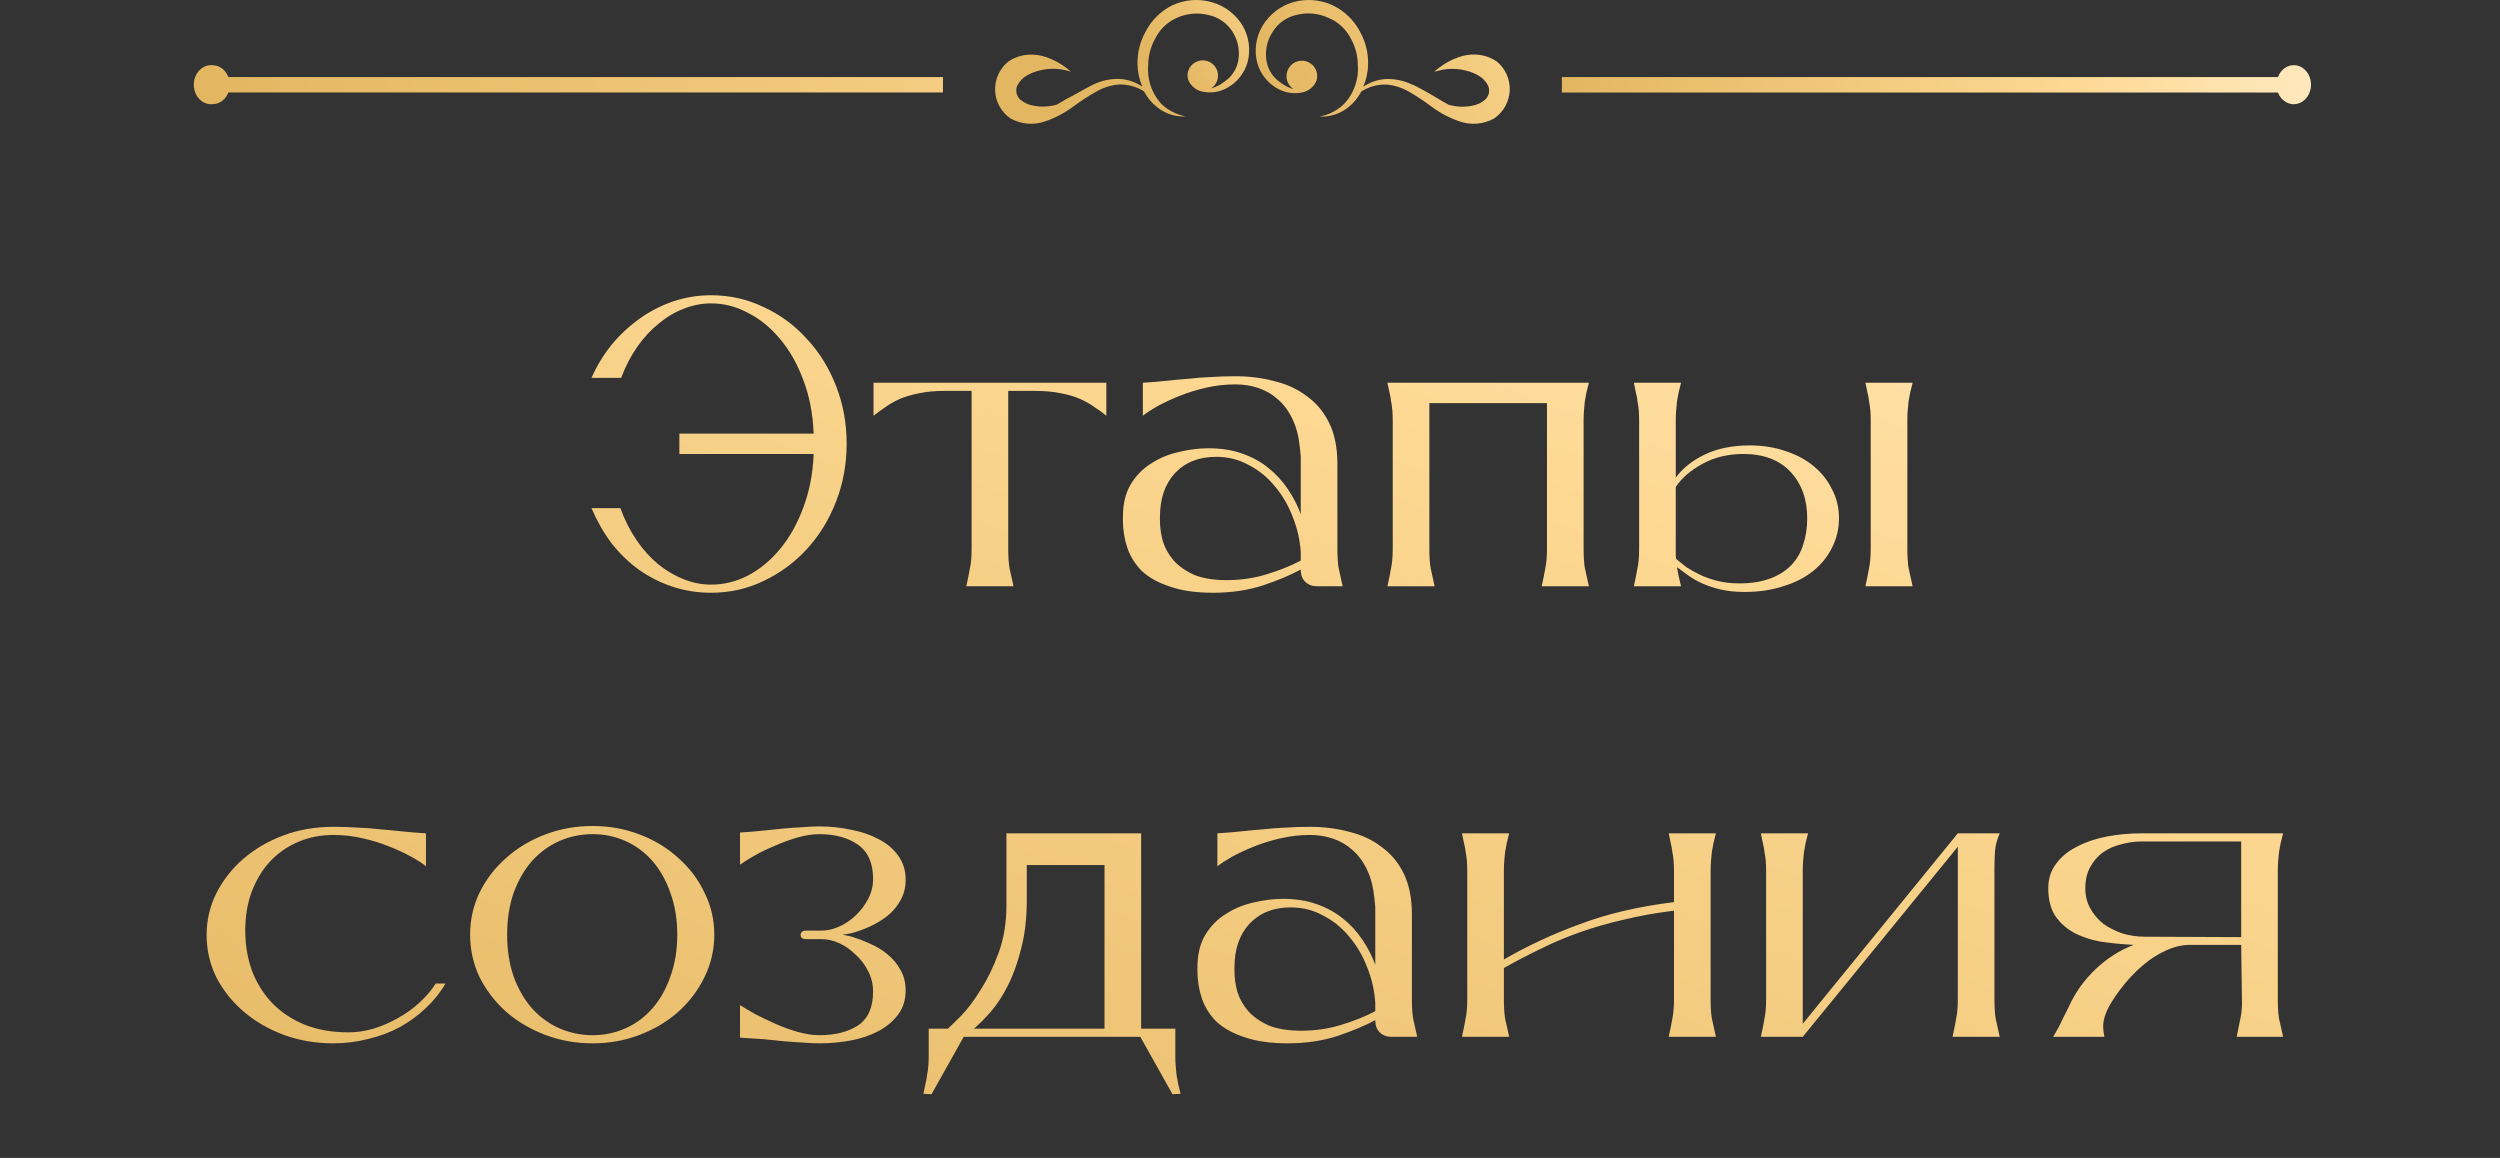 <?xml version="1.0" encoding="UTF-8"?> <svg xmlns="http://www.w3.org/2000/svg" width="516" height="239" viewBox="0 0 516 239" fill="none"><rect x="0" y="0" width="516" height="239" fill="#333333" stroke="none"/><path d="M146.775 60.94C150.639 60.94 154.251 61.752 157.611 63.376C161.027 64.944 163.995 67.128 166.515 69.928C169.091 72.672 171.107 75.92 172.563 79.672C174.019 83.368 174.747 87.344 174.747 91.6C174.747 95.8 174.019 99.776 172.563 103.528C171.107 107.28 169.091 110.556 166.515 113.356C163.995 116.1 161.027 118.284 157.611 119.908C154.251 121.532 150.639 122.344 146.775 122.344C143.975 122.344 141.315 121.924 138.795 121.084C136.275 120.244 133.951 119.068 131.823 117.556C129.751 116.044 127.875 114.224 126.195 112.096C124.571 109.912 123.199 107.504 122.079 104.872H128.043C128.939 107.336 130.059 109.548 131.403 111.508C132.747 113.468 134.231 115.12 135.855 116.464C137.535 117.808 139.299 118.844 141.147 119.572C142.995 120.3 144.871 120.664 146.775 120.664C149.407 120.664 151.927 120.048 154.335 118.816C156.799 117.528 159.011 115.708 160.971 113.356C162.931 111.004 164.527 108.176 165.759 104.872C167.047 101.512 167.775 97.788 167.943 93.7H140.223V89.5H167.943C167.775 85.356 167.047 81.632 165.759 78.328C164.527 75.024 162.931 72.224 160.971 69.928C159.011 67.576 156.799 65.784 154.335 64.552C151.927 63.264 149.407 62.62 146.775 62.62C144.871 62.62 142.995 62.984 141.147 63.712C139.355 64.384 137.647 65.392 136.023 66.736C134.399 68.024 132.915 69.62 131.571 71.524C130.227 73.428 129.107 75.584 128.211 77.992H122.079C123.199 75.472 124.599 73.176 126.279 71.104C128.015 69.032 129.947 67.24 132.075 65.728C134.203 64.216 136.499 63.04 138.963 62.2C141.483 61.36 144.087 60.94 146.775 60.94ZM228.345 85.804C227.617 85.188 226.805 84.6 225.909 84.04C225.069 83.424 224.089 82.864 222.969 82.36C221.849 81.856 220.533 81.464 219.021 81.184C217.509 80.848 215.717 80.68 213.645 80.68H208.101V113.272C208.101 114.84 208.185 116.156 208.353 117.22C208.577 118.228 208.857 119.488 209.193 121H199.449C199.785 119.488 200.037 118.228 200.205 117.22C200.429 116.156 200.541 114.84 200.541 113.272V80.68H194.997C192.925 80.68 191.133 80.848 189.621 81.184C188.165 81.464 186.849 81.856 185.673 82.36C184.553 82.864 183.573 83.424 182.733 84.04C181.893 84.6 181.081 85.188 180.297 85.804V79H228.345V85.804ZM268.476 117.556C266.404 118.676 263.8 119.768 260.664 120.832C257.528 121.84 254.112 122.344 250.416 122.344C246.888 122.344 243.92 121.924 241.512 121.084C239.104 120.3 237.172 119.236 235.716 117.892C234.316 116.492 233.308 114.896 232.692 113.104C232.076 111.256 231.768 109.352 231.768 107.392V106.72C231.768 104.032 232.3 101.792 233.364 100C234.484 98.152 235.912 96.696 237.648 95.632C239.384 94.512 241.288 93.728 243.36 93.28C245.432 92.776 247.448 92.524 249.408 92.524C252.04 92.524 254.364 92.888 256.38 93.616C258.452 94.344 260.244 95.324 261.756 96.556C263.324 97.788 264.668 99.244 265.788 100.924C266.908 102.548 267.804 104.284 268.476 106.132V94.204L268.308 92.524C268.084 90.172 267.58 88.184 266.796 86.56C266.012 84.88 265.004 83.508 263.772 82.444C262.596 81.38 261.252 80.596 259.74 80.092C258.284 79.588 256.716 79.336 255.036 79.336C252.964 79.336 250.948 79.56 248.988 80.008C247.028 80.456 245.208 81.016 243.528 81.688C241.848 82.36 240.336 83.06 238.992 83.788C237.704 84.516 236.668 85.188 235.884 85.804V79C237.732 78.888 239.412 78.748 240.924 78.58C242.492 78.412 244.004 78.272 245.46 78.16C246.916 77.992 248.4 77.88 249.912 77.824C251.424 77.712 253.132 77.656 255.036 77.656C257.836 77.656 260.496 77.992 263.016 78.664C265.592 79.28 267.832 80.316 269.736 81.772C271.696 83.172 273.236 85.02 274.356 87.316C275.476 89.612 276.036 92.412 276.036 95.716V113.272C276.036 114.84 276.12 116.156 276.288 117.22C276.512 118.228 276.792 119.488 277.128 121H271.836C270.828 121 270.016 120.692 269.4 120.076C268.784 119.46 268.476 118.648 268.476 117.64V117.556ZM268.476 113.944C268.308 111.424 267.748 108.988 266.796 106.636C265.9 104.284 264.668 102.184 263.1 100.336C261.588 98.488 259.796 97.032 257.724 95.968C255.708 94.848 253.468 94.288 251.004 94.288C247.476 94.288 244.648 95.408 242.52 97.648C240.448 99.888 239.412 102.912 239.412 106.72V107.392C239.412 108.792 239.608 110.22 240 111.676C240.448 113.132 241.204 114.476 242.268 115.708C243.332 116.884 244.732 117.864 246.468 118.648C248.26 119.376 250.5 119.74 253.188 119.74C256.044 119.74 258.76 119.348 261.336 118.564C263.968 117.78 266.348 116.828 268.476 115.708V113.944ZM326.856 113.272C326.856 114.84 326.94 116.156 327.108 117.22C327.332 118.228 327.612 119.488 327.948 121H318.204C318.54 119.488 318.792 118.228 318.96 117.22C319.184 116.156 319.296 114.84 319.296 113.272V83.2H295.02V113.272C295.02 114.84 295.104 116.156 295.272 117.22C295.496 118.228 295.776 119.488 296.112 121H286.368C286.704 119.488 286.956 118.228 287.124 117.22C287.348 116.156 287.46 114.84 287.46 113.272V86.728C287.46 85.944 287.432 85.244 287.376 84.628C287.32 84.012 287.236 83.424 287.124 82.864C287.068 82.248 286.956 81.632 286.788 81.016C286.676 80.4 286.536 79.728 286.368 79H327.948C327.78 79.728 327.612 80.4 327.444 81.016C327.332 81.632 327.22 82.248 327.108 82.864C327.052 83.424 326.996 84.012 326.94 84.628C326.884 85.244 326.856 85.944 326.856 86.728V113.272ZM361.167 91.936C363.855 91.936 366.319 92.328 368.559 93.112C370.799 93.84 372.731 94.876 374.355 96.22C375.979 97.564 377.239 99.16 378.135 101.008C379.087 102.8 379.563 104.788 379.563 106.972C379.563 109.156 379.087 111.172 378.135 113.02C377.239 114.868 375.923 116.492 374.187 117.892C372.507 119.236 370.463 120.272 368.055 121C365.703 121.784 363.043 122.176 360.075 122.176C358.227 122.176 356.575 122.008 355.119 121.672C353.719 121.336 352.459 120.916 351.339 120.412C350.219 119.908 349.239 119.348 348.399 118.732C347.559 118.116 346.803 117.556 346.131 117.052C346.243 117.668 346.355 118.284 346.467 118.9C346.635 119.516 346.803 120.216 346.971 121H337.227C337.563 119.488 337.815 118.228 337.983 117.22C338.207 116.156 338.319 114.84 338.319 113.272V86.728C338.319 85.944 338.291 85.244 338.235 84.628C338.179 84.012 338.095 83.424 337.983 82.864C337.927 82.248 337.815 81.632 337.647 81.016C337.535 80.4 337.395 79.728 337.227 79H346.971C346.803 79.728 346.635 80.4 346.467 81.016C346.355 81.632 346.243 82.248 346.131 82.864C346.075 83.424 346.019 84.012 345.963 84.628C345.907 85.244 345.879 85.944 345.879 86.728V98.572C347.335 96.612 349.351 95.016 351.927 93.784C354.503 92.552 357.583 91.936 361.167 91.936ZM393.675 113.272C393.675 114.84 393.759 116.156 393.927 117.22C394.151 118.228 394.431 119.488 394.767 121H385.023C385.359 119.488 385.611 118.228 385.779 117.22C386.003 116.156 386.115 114.84 386.115 113.272V86.728C386.115 85.944 386.087 85.244 386.031 84.628C385.975 84.012 385.891 83.424 385.779 82.864C385.723 82.248 385.611 81.632 385.443 81.016C385.331 80.4 385.191 79.728 385.023 79H394.767C394.599 79.728 394.431 80.4 394.263 81.016C394.151 81.632 394.039 82.248 393.927 82.864C393.871 83.424 393.815 84.012 393.759 84.628C393.703 85.244 393.675 85.944 393.675 86.728V113.272ZM358.983 120.412C361.447 120.412 363.575 120.076 365.367 119.404C367.159 118.732 368.615 117.808 369.735 116.632C370.855 115.456 371.667 114.056 372.171 112.432C372.731 110.752 373.011 108.932 373.011 106.972C373.011 103.052 371.863 99.86 369.567 97.396C367.271 94.932 364.023 93.7 359.823 93.7C356.687 93.7 353.887 94.372 351.423 95.716C348.959 97.06 347.111 98.656 345.879 100.504V113.272C345.879 113.664 345.879 114.056 345.879 114.448C345.879 114.784 345.907 115.092 345.963 115.372C346.579 115.876 347.279 116.436 348.063 117.052C348.903 117.612 349.855 118.144 350.919 118.648C351.983 119.152 353.187 119.572 354.531 119.908C355.875 120.244 357.359 120.412 358.983 120.412ZM91.953 202.996C90.889 204.844 89.545 206.524 87.921 208.036C86.353 209.548 84.561 210.864 82.545 211.984C80.585 213.048 78.429 213.86 76.077 214.42C73.725 215.036 71.289 215.344 68.769 215.344C65.129 215.344 61.713 214.756 58.521 213.58C55.385 212.404 52.641 210.808 50.289 208.792C47.937 206.776 46.061 204.424 44.661 201.736C43.317 198.992 42.645 196.08 42.645 193C42.645 189.92 43.317 187.036 44.661 184.348C46.061 181.604 47.937 179.224 50.289 177.208C52.641 175.192 55.385 173.596 58.521 172.42C61.713 171.244 65.129 170.656 68.769 170.656C70.673 170.656 72.381 170.712 73.893 170.824C75.405 170.88 76.889 170.992 78.345 171.16C79.801 171.272 81.285 171.412 82.797 171.58C84.365 171.748 86.073 171.888 87.921 172V178.804C87.193 178.188 86.157 177.516 84.813 176.788C83.469 176.06 81.957 175.36 80.277 174.688C78.597 174.016 76.777 173.456 74.817 173.008C72.857 172.56 70.841 172.336 68.769 172.336C66.193 172.336 63.785 172.812 61.545 173.764C59.305 174.716 57.373 176.06 55.749 177.796C54.181 179.476 52.921 181.548 51.969 184.012C51.073 186.42 50.625 189.108 50.625 192.076C50.625 195.1 51.101 197.9 52.053 200.476C53.061 203.052 54.489 205.292 56.337 207.196C58.185 209.044 60.425 210.5 63.057 211.564C65.689 212.572 68.629 213.076 71.877 213.076C73.613 213.076 75.349 212.824 77.085 212.32C78.877 211.76 80.557 211.032 82.125 210.136C83.749 209.24 85.233 208.176 86.577 206.944C87.921 205.712 89.041 204.396 89.937 202.996H91.953ZM122.316 215.344C118.844 215.344 115.568 214.756 112.488 213.58C109.408 212.404 106.72 210.808 104.424 208.792C102.128 206.72 100.308 204.34 98.964 201.652C97.676 198.908 97.032 195.996 97.032 192.916C97.032 189.836 97.676 186.952 98.964 184.264C100.308 181.52 102.128 179.14 104.424 177.124C106.72 175.052 109.408 173.428 112.488 172.252C115.568 171.076 118.844 170.488 122.316 170.488C125.788 170.488 129.036 171.076 132.06 172.252C135.14 173.428 137.8 175.052 140.04 177.124C142.336 179.14 144.128 181.52 145.416 184.264C146.76 186.952 147.432 189.836 147.432 192.916C147.432 195.996 146.76 198.908 145.416 201.652C144.128 204.34 142.336 206.72 140.04 208.792C137.8 210.808 135.14 212.404 132.06 213.58C129.036 214.756 125.788 215.344 122.316 215.344ZM122.316 213.664C124.724 213.664 126.992 213.188 129.12 212.236C131.248 211.284 133.096 209.912 134.664 208.12C136.232 206.328 137.464 204.144 138.36 201.568C139.312 198.992 139.788 196.108 139.788 192.916C139.788 189.724 139.312 186.84 138.36 184.264C137.464 181.688 136.232 179.504 134.664 177.712C133.096 175.92 131.248 174.548 129.12 173.596C126.992 172.644 124.724 172.168 122.316 172.168C119.908 172.168 117.612 172.644 115.428 173.596C113.3 174.548 111.424 175.92 109.8 177.712C108.232 179.504 106.972 181.688 106.02 184.264C105.124 186.84 104.676 189.724 104.676 192.916C104.676 196.108 105.124 198.992 106.02 201.568C106.972 204.144 108.232 206.328 109.8 208.12C111.424 209.912 113.3 211.284 115.428 212.236C117.612 213.188 119.908 213.664 122.316 213.664ZM152.737 207.448C153.521 207.952 154.557 208.568 155.845 209.296C157.133 209.968 158.533 210.64 160.045 211.312C161.557 211.984 163.097 212.544 164.665 212.992C166.289 213.44 167.773 213.664 169.117 213.664C172.365 213.664 175.025 212.992 177.097 211.648C179.169 210.248 180.205 207.924 180.205 204.676C180.205 203.164 179.869 201.764 179.197 200.476C178.525 199.132 177.657 197.984 176.593 197.032C175.585 196.024 174.465 195.24 173.233 194.68C172.001 194.12 170.797 193.84 169.621 193.84H166.429C165.645 193.84 165.253 193.56 165.253 193C165.253 192.384 165.645 192.076 166.429 192.076H169.621C170.797 192.076 172.001 191.796 173.233 191.236C174.465 190.676 175.585 189.92 176.593 188.968C177.657 187.96 178.525 186.812 179.197 185.524C179.869 184.236 180.205 182.864 180.205 181.408C180.205 178.16 179.169 175.808 177.097 174.352C175.025 172.896 172.365 172.168 169.117 172.168C167.773 172.168 166.289 172.392 164.665 172.84C163.097 173.288 161.557 173.848 160.045 174.52C158.533 175.136 157.133 175.808 155.845 176.536C154.557 177.264 153.521 177.908 152.737 178.468V171.832C154.585 171.72 156.265 171.58 157.777 171.412C159.289 171.244 160.661 171.104 161.893 170.992C163.181 170.88 164.413 170.796 165.589 170.74C166.765 170.628 167.941 170.572 169.117 170.572C171.301 170.572 173.457 170.796 175.585 171.244C177.713 171.636 179.617 172.28 181.297 173.176C182.977 174.016 184.321 175.136 185.329 176.536C186.393 177.936 186.925 179.616 186.925 181.576C186.925 183.2 186.561 184.628 185.833 185.86C185.161 187.092 184.265 188.156 183.145 189.052C182.081 189.892 180.877 190.62 179.533 191.236C178.189 191.852 176.845 192.328 175.501 192.664L173.905 192.916L175.501 193.252C176.845 193.644 178.189 194.148 179.533 194.764C180.877 195.324 182.081 196.052 183.145 196.948C184.265 197.844 185.161 198.908 185.833 200.14C186.561 201.372 186.925 202.8 186.925 204.424C186.925 206.384 186.393 208.064 185.329 209.464C184.321 210.808 182.977 211.928 181.297 212.824C179.617 213.72 177.713 214.364 175.585 214.756C173.457 215.148 171.301 215.344 169.117 215.344C167.941 215.344 166.765 215.288 165.589 215.176C164.413 215.12 163.181 215.036 161.893 214.924C160.661 214.812 159.289 214.672 157.777 214.504C156.265 214.392 154.585 214.28 152.737 214.168V207.448ZM242 225.844L235.364 214H198.908L192.272 225.844L190.592 225.76C190.76 225.032 190.9 224.36 191.012 223.744C191.18 223.128 191.292 222.512 191.348 221.896C191.46 221.336 191.544 220.748 191.6 220.132C191.656 219.516 191.684 218.816 191.684 218.032V212.32H195.632C196.136 211.872 197.06 210.976 198.404 209.632C199.748 208.232 201.092 206.44 202.436 204.256C203.836 202.072 205.068 199.524 206.132 196.612C207.196 193.7 207.728 190.452 207.728 186.868V172H235.532V212.32H242.588V218.032C242.588 218.816 242.616 219.516 242.672 220.132C242.728 220.748 242.784 221.336 242.84 221.896C242.952 222.512 243.064 223.128 243.176 223.744C243.344 224.36 243.512 225.032 243.68 225.76L242 225.844ZM227.972 212.32V178.552H211.928V185.776C211.928 189.528 211.536 192.888 210.752 195.856C210.024 198.768 209.1 201.316 207.98 203.5C206.916 205.628 205.74 207.42 204.452 208.876C203.164 210.332 202.016 211.48 201.008 212.32H227.972ZM283.857 210.556C281.785 211.676 279.181 212.768 276.045 213.832C272.909 214.84 269.493 215.344 265.797 215.344C262.269 215.344 259.301 214.924 256.893 214.084C254.485 213.3 252.553 212.236 251.097 210.892C249.697 209.492 248.689 207.896 248.073 206.104C247.457 204.256 247.149 202.352 247.149 200.392V199.72C247.149 197.032 247.681 194.792 248.745 193C249.865 191.152 251.293 189.696 253.029 188.632C254.765 187.512 256.669 186.728 258.741 186.28C260.813 185.776 262.829 185.524 264.789 185.524C267.421 185.524 269.745 185.888 271.761 186.616C273.833 187.344 275.625 188.324 277.137 189.556C278.705 190.788 280.049 192.244 281.169 193.924C282.289 195.548 283.185 197.284 283.857 199.132V187.204L283.689 185.524C283.465 183.172 282.961 181.184 282.177 179.56C281.393 177.88 280.385 176.508 279.153 175.444C277.977 174.38 276.633 173.596 275.121 173.092C273.665 172.588 272.097 172.336 270.417 172.336C268.345 172.336 266.329 172.56 264.369 173.008C262.409 173.456 260.589 174.016 258.909 174.688C257.229 175.36 255.717 176.06 254.373 176.788C253.085 177.516 252.049 178.188 251.265 178.804V172C253.113 171.888 254.793 171.748 256.305 171.58C257.873 171.412 259.385 171.272 260.841 171.16C262.297 170.992 263.781 170.88 265.293 170.824C266.805 170.712 268.513 170.656 270.417 170.656C273.217 170.656 275.877 170.992 278.397 171.664C280.973 172.28 283.213 173.316 285.117 174.772C287.077 176.172 288.617 178.02 289.737 180.316C290.857 182.612 291.417 185.412 291.417 188.716V206.272C291.417 207.84 291.501 209.156 291.669 210.22C291.893 211.228 292.173 212.488 292.509 214H287.217C286.209 214 285.397 213.692 284.781 213.076C284.165 212.46 283.857 211.648 283.857 210.64V210.556ZM283.857 206.944C283.689 204.424 283.129 201.988 282.177 199.636C281.281 197.284 280.049 195.184 278.481 193.336C276.969 191.488 275.177 190.032 273.105 188.968C271.089 187.848 268.849 187.288 266.385 187.288C262.857 187.288 260.029 188.408 257.901 190.648C255.829 192.888 254.793 195.912 254.793 199.72V200.392C254.793 201.792 254.989 203.22 255.381 204.676C255.829 206.132 256.585 207.476 257.649 208.708C258.713 209.884 260.113 210.864 261.849 211.648C263.641 212.376 265.881 212.74 268.569 212.74C271.425 212.74 274.141 212.348 276.717 211.564C279.349 210.78 281.729 209.828 283.857 208.708V206.944ZM301.749 214C302.085 212.488 302.337 211.228 302.505 210.22C302.729 209.156 302.841 207.84 302.841 206.272V179.728C302.841 178.944 302.813 178.244 302.757 177.628C302.701 177.012 302.617 176.424 302.505 175.864C302.449 175.248 302.337 174.632 302.169 174.016C302.057 173.4 301.917 172.728 301.749 172H311.493C311.325 172.728 311.157 173.4 310.989 174.016C310.877 174.632 310.765 175.248 310.653 175.864C310.597 176.424 310.541 177.012 310.485 177.628C310.429 178.244 310.401 178.944 310.401 179.728V198.04C315.217 195.24 320.453 192.804 326.109 190.732C331.765 188.604 338.233 187.092 345.513 186.196V179.728C345.513 178.944 345.485 178.244 345.429 177.628C345.373 177.012 345.289 176.424 345.177 175.864C345.121 175.248 345.009 174.632 344.841 174.016C344.729 173.4 344.589 172.728 344.421 172H354.165C353.997 172.728 353.829 173.4 353.661 174.016C353.549 174.632 353.437 175.248 353.325 175.864C353.269 176.424 353.213 177.012 353.157 177.628C353.101 178.244 353.073 178.944 353.073 179.728V206.272C353.073 207.84 353.157 209.156 353.325 210.22C353.549 211.228 353.829 212.488 354.165 214H344.421C344.757 212.488 345.009 211.228 345.177 210.22C345.401 209.156 345.513 207.84 345.513 206.272V187.96C341.873 188.408 338.429 189.024 335.181 189.808C331.989 190.536 328.965 191.404 326.109 192.412C323.253 193.42 320.537 194.568 317.961 195.856C315.385 197.088 312.865 198.404 310.401 199.804V206.272C310.401 207.84 310.485 209.156 310.653 210.22C310.877 211.228 311.157 212.488 311.493 214H301.749ZM411.652 206.272C411.652 207.84 411.736 209.156 411.904 210.22C412.128 211.228 412.408 212.488 412.744 214H403C403.336 212.488 403.588 211.228 403.756 210.22C403.98 209.156 404.092 207.84 404.092 206.272V174.772L372.088 214H363.436C363.772 212.488 364.024 211.228 364.192 210.22C364.416 209.156 364.528 207.84 364.528 206.272V179.728C364.528 178.944 364.5 178.244 364.444 177.628C364.388 177.012 364.304 176.424 364.192 175.864C364.136 175.248 364.024 174.632 363.856 174.016C363.744 173.4 363.604 172.728 363.436 172H373.18C373.012 172.728 372.844 173.4 372.676 174.016C372.564 174.632 372.452 175.248 372.34 175.864C372.284 176.424 372.228 177.012 372.172 177.628C372.116 178.244 372.088 178.944 372.088 179.728V211.312L404.092 172H412.744C412.408 172.728 412.128 173.596 411.904 174.604C411.736 175.612 411.652 177.32 411.652 179.728V206.272ZM470.139 206.272C470.139 207.84 470.223 209.156 470.391 210.22C470.615 211.228 470.895 212.488 471.231 214H461.655C461.935 212.656 462.159 211.536 462.327 210.64C462.551 209.744 462.691 208.652 462.747 207.364L462.579 195.016H452.079C450.399 195.016 448.719 195.408 447.039 196.192C445.415 196.92 443.875 197.9 442.419 199.132C440.963 200.364 439.619 201.736 438.387 203.248C437.211 204.704 436.203 206.16 435.363 207.616C434.747 208.792 434.355 209.828 434.187 210.724C434.019 211.62 434.075 212.712 434.355 214H423.771C424.555 212.712 425.143 211.62 425.535 210.724C425.983 209.828 426.487 208.82 427.047 207.7C428.335 204.844 430.155 202.296 432.507 200.056C434.859 197.816 437.491 196.136 440.403 195.016C437.995 194.904 435.699 194.68 433.515 194.344C431.387 193.952 429.511 193.308 427.887 192.412C426.319 191.516 425.059 190.34 424.107 188.884C423.211 187.428 422.763 185.58 422.763 183.34C422.763 181.38 423.295 179.7 424.359 178.3C425.423 176.844 426.851 175.668 428.643 174.772C430.435 173.82 432.479 173.12 434.775 172.672C437.127 172.224 439.535 172 441.999 172H471.231C471.063 172.728 470.895 173.4 470.727 174.016C470.615 174.632 470.503 175.248 470.391 175.864C470.335 176.424 470.279 177.012 470.223 177.628C470.167 178.244 470.139 178.944 470.139 179.728V206.272ZM462.579 173.68H441.999C440.599 173.68 439.199 173.876 437.799 174.268C436.399 174.604 435.139 175.164 434.019 175.948C432.955 176.732 432.087 177.74 431.415 178.972C430.743 180.204 430.407 181.66 430.407 183.34C430.407 184.852 430.743 186.224 431.415 187.456C432.087 188.688 432.983 189.752 434.103 190.648C435.279 191.488 436.595 192.16 438.051 192.664C439.563 193.112 441.131 193.336 442.755 193.336L462.579 193.42V173.68Z" fill="url(#paint0_linear_2224_13)"></path><path fill-rule="evenodd" clip-rule="evenodd" d="M308.926 12.681C307.623 11.801 306.099 11.307 304.528 11.257C303.335 11.22 302.145 11.409 301.021 11.816C299.635 12.304 298.33 13 297.152 13.881C296.4 14.439 296.066 14.746 296.066 14.746L296.623 14.523L296.011 14.857L296.706 14.634C297.417 14.44 298.144 14.309 298.878 14.243C300.169 14.139 301.469 14.262 302.719 14.606C303.565 14.825 304.38 15.153 305.141 15.583C306.022 16.073 306.732 16.823 307.173 17.732C307.361 18.203 307.406 18.72 307.303 19.216C307.198 19.713 306.95 20.168 306.588 20.523C305.801 21.213 304.837 21.668 303.805 21.834C302.205 22.145 300.554 22.069 298.989 21.611C298.154 21.165 297.319 20.69 296.512 20.188C295.704 19.686 292.253 17.676 291.334 17.397C289.688 16.63 287.887 16.257 286.073 16.309C284.392 16.408 282.768 16.958 281.369 17.899C281.997 16.473 282.337 14.937 282.371 13.378C282.444 11.044 281.896 8.733 280.784 6.68C279.546 4.241 277.541 2.28 275.078 1.099C272.517 -0.098 269.61 -0.325 266.895 0.457C264.23 1.234 261.96 3.001 260.548 5.397C259.876 6.543 259.438 7.812 259.261 9.13C259.085 10.448 259.172 11.788 259.518 13.071C260.163 15.275 261.641 17.138 263.638 18.262C265.205 19.163 267.049 19.451 268.815 19.072C269.411 18.947 269.971 18.689 270.453 18.317C270.935 17.945 271.327 17.468 271.599 16.923C271.79 16.512 271.885 16.064 271.877 15.611C271.859 15.063 271.7 14.529 271.416 14.06C271.131 13.592 270.731 13.205 270.253 12.938C269.776 12.67 269.237 12.531 268.69 12.534C268.143 12.536 267.606 12.681 267.131 12.953C266.656 13.225 266.26 13.616 265.98 14.087C265.7 14.558 265.546 15.094 265.533 15.642C265.521 16.19 265.65 16.732 265.908 17.216C266.166 17.7 266.544 18.108 267.006 18.402C265.991 18.124 265.043 17.639 264.222 16.979C262.775 15.999 261.774 14.483 261.439 12.764C261.038 10.661 261.457 8.484 262.608 6.68C263.15 5.771 263.871 4.983 264.728 4.363C265.585 3.744 266.559 3.308 267.59 3.08C269.824 2.511 272.186 2.738 274.271 3.722C276.178 4.528 277.75 5.966 278.725 7.797C279.706 9.494 280.234 11.417 280.256 13.378C280.367 14.801 280.19 16.232 279.736 17.584C279.282 18.937 278.559 20.183 277.611 21.248C276.482 22.42 275.074 23.285 273.519 23.76C273.146 23.878 272.764 23.971 272.378 24.039C272.777 24.068 273.177 24.068 273.575 24.039C275.33 23.884 276.998 23.203 278.363 22.086C279.447 21.209 280.339 20.116 280.979 18.876C282.527 17.899 284.328 17.403 286.157 17.453C287.763 17.59 289.321 18.076 290.722 18.876C292.353 19.81 293.924 20.844 295.426 21.974C297.183 23.297 299.137 24.333 301.216 25.044C302.382 25.458 303.622 25.619 304.855 25.518C306.088 25.418 307.286 25.056 308.37 24.458C309.319 23.82 310.106 22.967 310.668 21.969C311.229 20.971 311.55 19.855 311.604 18.71C311.658 17.565 311.444 16.423 310.979 15.376C310.514 14.329 309.811 13.406 308.926 12.681Z" fill="url(#paint1_linear_2224_13)"></path><path fill-rule="evenodd" clip-rule="evenodd" d="M250.148 0.456C247.428 -0.325 244.517 -0.097 241.951 1.097C239.536 2.302 237.579 4.259 236.374 6.673C235.261 8.723 234.712 11.032 234.785 13.364C234.819 14.921 235.16 16.455 235.788 17.88C234.388 16.939 232.761 16.391 231.076 16.291C229.259 16.239 227.455 16.612 225.807 17.378C224.887 17.768 221.401 19.803 220.621 20.166C219.84 20.528 218.976 21.142 218.139 21.588C216.572 22.045 214.918 22.121 213.315 21.811C212.281 21.644 211.315 21.19 210.527 20.5C210.165 20.146 209.916 19.692 209.811 19.195C209.707 18.699 209.753 18.183 209.941 17.713C210.383 16.805 211.094 16.055 211.977 15.566C212.739 15.136 213.555 14.809 214.403 14.59C215.655 14.247 216.957 14.124 218.251 14.228C218.985 14.294 219.713 14.424 220.425 14.618L221.122 14.841L220.453 14.535L221.011 14.758C221.011 14.758 220.676 14.451 219.923 13.893C218.743 13.014 217.437 12.319 216.048 11.83C214.922 11.425 213.73 11.235 212.535 11.273C210.962 11.323 209.435 11.816 208.129 12.695C207.237 13.411 206.525 14.326 206.05 15.367C205.575 16.408 205.35 17.546 205.393 18.689C205.436 19.832 205.747 20.95 206.299 21.952C206.852 22.954 207.631 23.812 208.575 24.459C209.661 25.057 210.86 25.418 212.096 25.518C213.331 25.619 214.573 25.458 215.741 25.044C217.824 24.335 219.781 23.3 221.54 21.978C223.081 20.836 224.692 19.793 226.364 18.856C227.768 18.056 229.328 17.571 230.937 17.434C232.768 17.384 234.573 17.879 236.123 18.856C236.765 20.094 237.658 21.186 238.744 22.062C240.111 23.178 241.782 23.858 243.54 24.013C243.939 24.042 244.34 24.042 244.739 24.013C244.352 23.945 243.971 23.852 243.596 23.734C242.039 23.259 240.628 22.396 239.497 21.225C238.576 20.154 237.879 18.908 237.448 17.563C237.017 16.217 236.861 14.799 236.988 13.392C237.01 11.432 237.538 9.511 238.521 7.816C239.441 6.025 240.932 4.592 242.759 3.746C244.848 2.763 247.214 2.536 249.451 3.105C250.46 3.319 251.417 3.733 252.265 4.321C253.112 4.91 253.833 5.662 254.386 6.534C255.54 8.335 255.959 10.51 255.558 12.611C255.222 14.328 254.219 15.842 252.769 16.821C251.947 17.48 250.998 17.964 249.981 18.242C250.431 17.946 250.797 17.54 251.045 17.062C251.293 16.584 251.414 16.05 251.397 15.512C251.38 14.974 251.226 14.449 250.948 13.987C250.67 13.526 250.279 13.143 249.812 12.876C249.344 12.609 248.816 12.466 248.277 12.461C247.738 12.456 247.207 12.589 246.735 12.848C246.263 13.107 245.865 13.482 245.579 13.938C245.292 14.395 245.128 14.917 245.101 15.454C245.094 15.907 245.189 16.355 245.38 16.765C245.653 17.31 246.046 17.786 246.529 18.157C247.011 18.529 247.572 18.787 248.168 18.911C249.938 19.291 251.785 19.003 253.355 18.103C255.355 16.98 256.836 15.119 257.481 12.918C257.828 11.636 257.916 10.297 257.739 8.98C257.561 7.664 257.123 6.396 256.45 5.251C255.022 2.922 252.774 1.211 250.148 0.456Z" fill="url(#paint2_linear_2224_13)"></path><path fill-rule="evenodd" clip-rule="evenodd" d="M43.878 13.462C43.386 13.412 42.89 13.479 42.421 13.659C41.953 13.838 41.523 14.126 41.158 14.504C40.793 14.882 40.502 15.341 40.302 15.854C40.103 16.366 40 16.92 40 17.48C40 18.04 40.103 18.593 40.302 19.106C40.502 19.618 40.793 20.078 41.158 20.456C41.523 20.834 41.953 21.122 42.421 21.301C42.89 21.48 43.386 21.547 43.878 21.498C44.571 21.504 45.249 21.278 45.828 20.849C46.407 20.419 46.861 19.805 47.133 19.084H194.631V15.908H47.133C46.862 15.183 46.41 14.565 45.831 14.13C45.252 13.695 44.573 13.462 43.878 13.462Z" fill="url(#paint3_linear_2224_13)"></path><path fill-rule="evenodd" clip-rule="evenodd" d="M473.428 13.446C472.733 13.447 472.051 13.68 471.473 14.118C470.892 14.556 470.439 15.179 470.17 15.908H322.369V19.105H470.17C470.501 19.951 471.076 20.642 471.801 21.065C472.523 21.488 473.351 21.617 474.15 21.43C474.945 21.244 475.663 20.753 476.182 20.04C476.702 19.326 476.989 18.432 477 17.507C477 16.43 476.624 15.397 475.954 14.635C475.284 13.874 474.378 13.446 473.428 13.446Z" fill="url(#paint4_linear_2224_13)"></path><defs><linearGradient id="paint0_linear_2224_13" x1="47.645" y1="258.344" x2="178.478" y2="-78.21" gradientUnits="userSpaceOnUse"><stop stop-color="#E3B661"></stop><stop offset="0.673" stop-color="#FDD892"></stop><stop offset="1" stop-color="#FFE8BD"></stop></linearGradient><linearGradient id="paint1_linear_2224_13" x1="259.172" y1="11.56" x2="351.369" y2="-19.892" gradientUnits="userSpaceOnUse"><stop stop-color="#E3B661"></stop><stop offset="0.673" stop-color="#FDD892"></stop><stop offset="1" stop-color="#FFE8BD"></stop></linearGradient><linearGradient id="paint2_linear_2224_13" x1="240.269" y1="14.492" x2="278.676" y2="-14.643" gradientUnits="userSpaceOnUse"><stop stop-color="#E3B661"></stop><stop offset="0.673" stop-color="#FDD892"></stop><stop offset="1" stop-color="#FFE8BD"></stop></linearGradient><linearGradient id="paint3_linear_2224_13" x1="40" y1="17.096" x2="374.68" y2="-38.197" gradientUnits="userSpaceOnUse"><stop stop-color="#E3B661"></stop><stop offset="0.673" stop-color="#FDD892"></stop><stop offset="1" stop-color="#FFE8BD"></stop></linearGradient><linearGradient id="paint4_linear_2224_13" x1="322.369" y1="17.096" x2="476.476" y2="24.426" gradientUnits="userSpaceOnUse"><stop stop-color="#E3B661"></stop><stop offset="0.673" stop-color="#FDD892"></stop><stop offset="1" stop-color="#FFE8BD"></stop></linearGradient></defs></svg> 